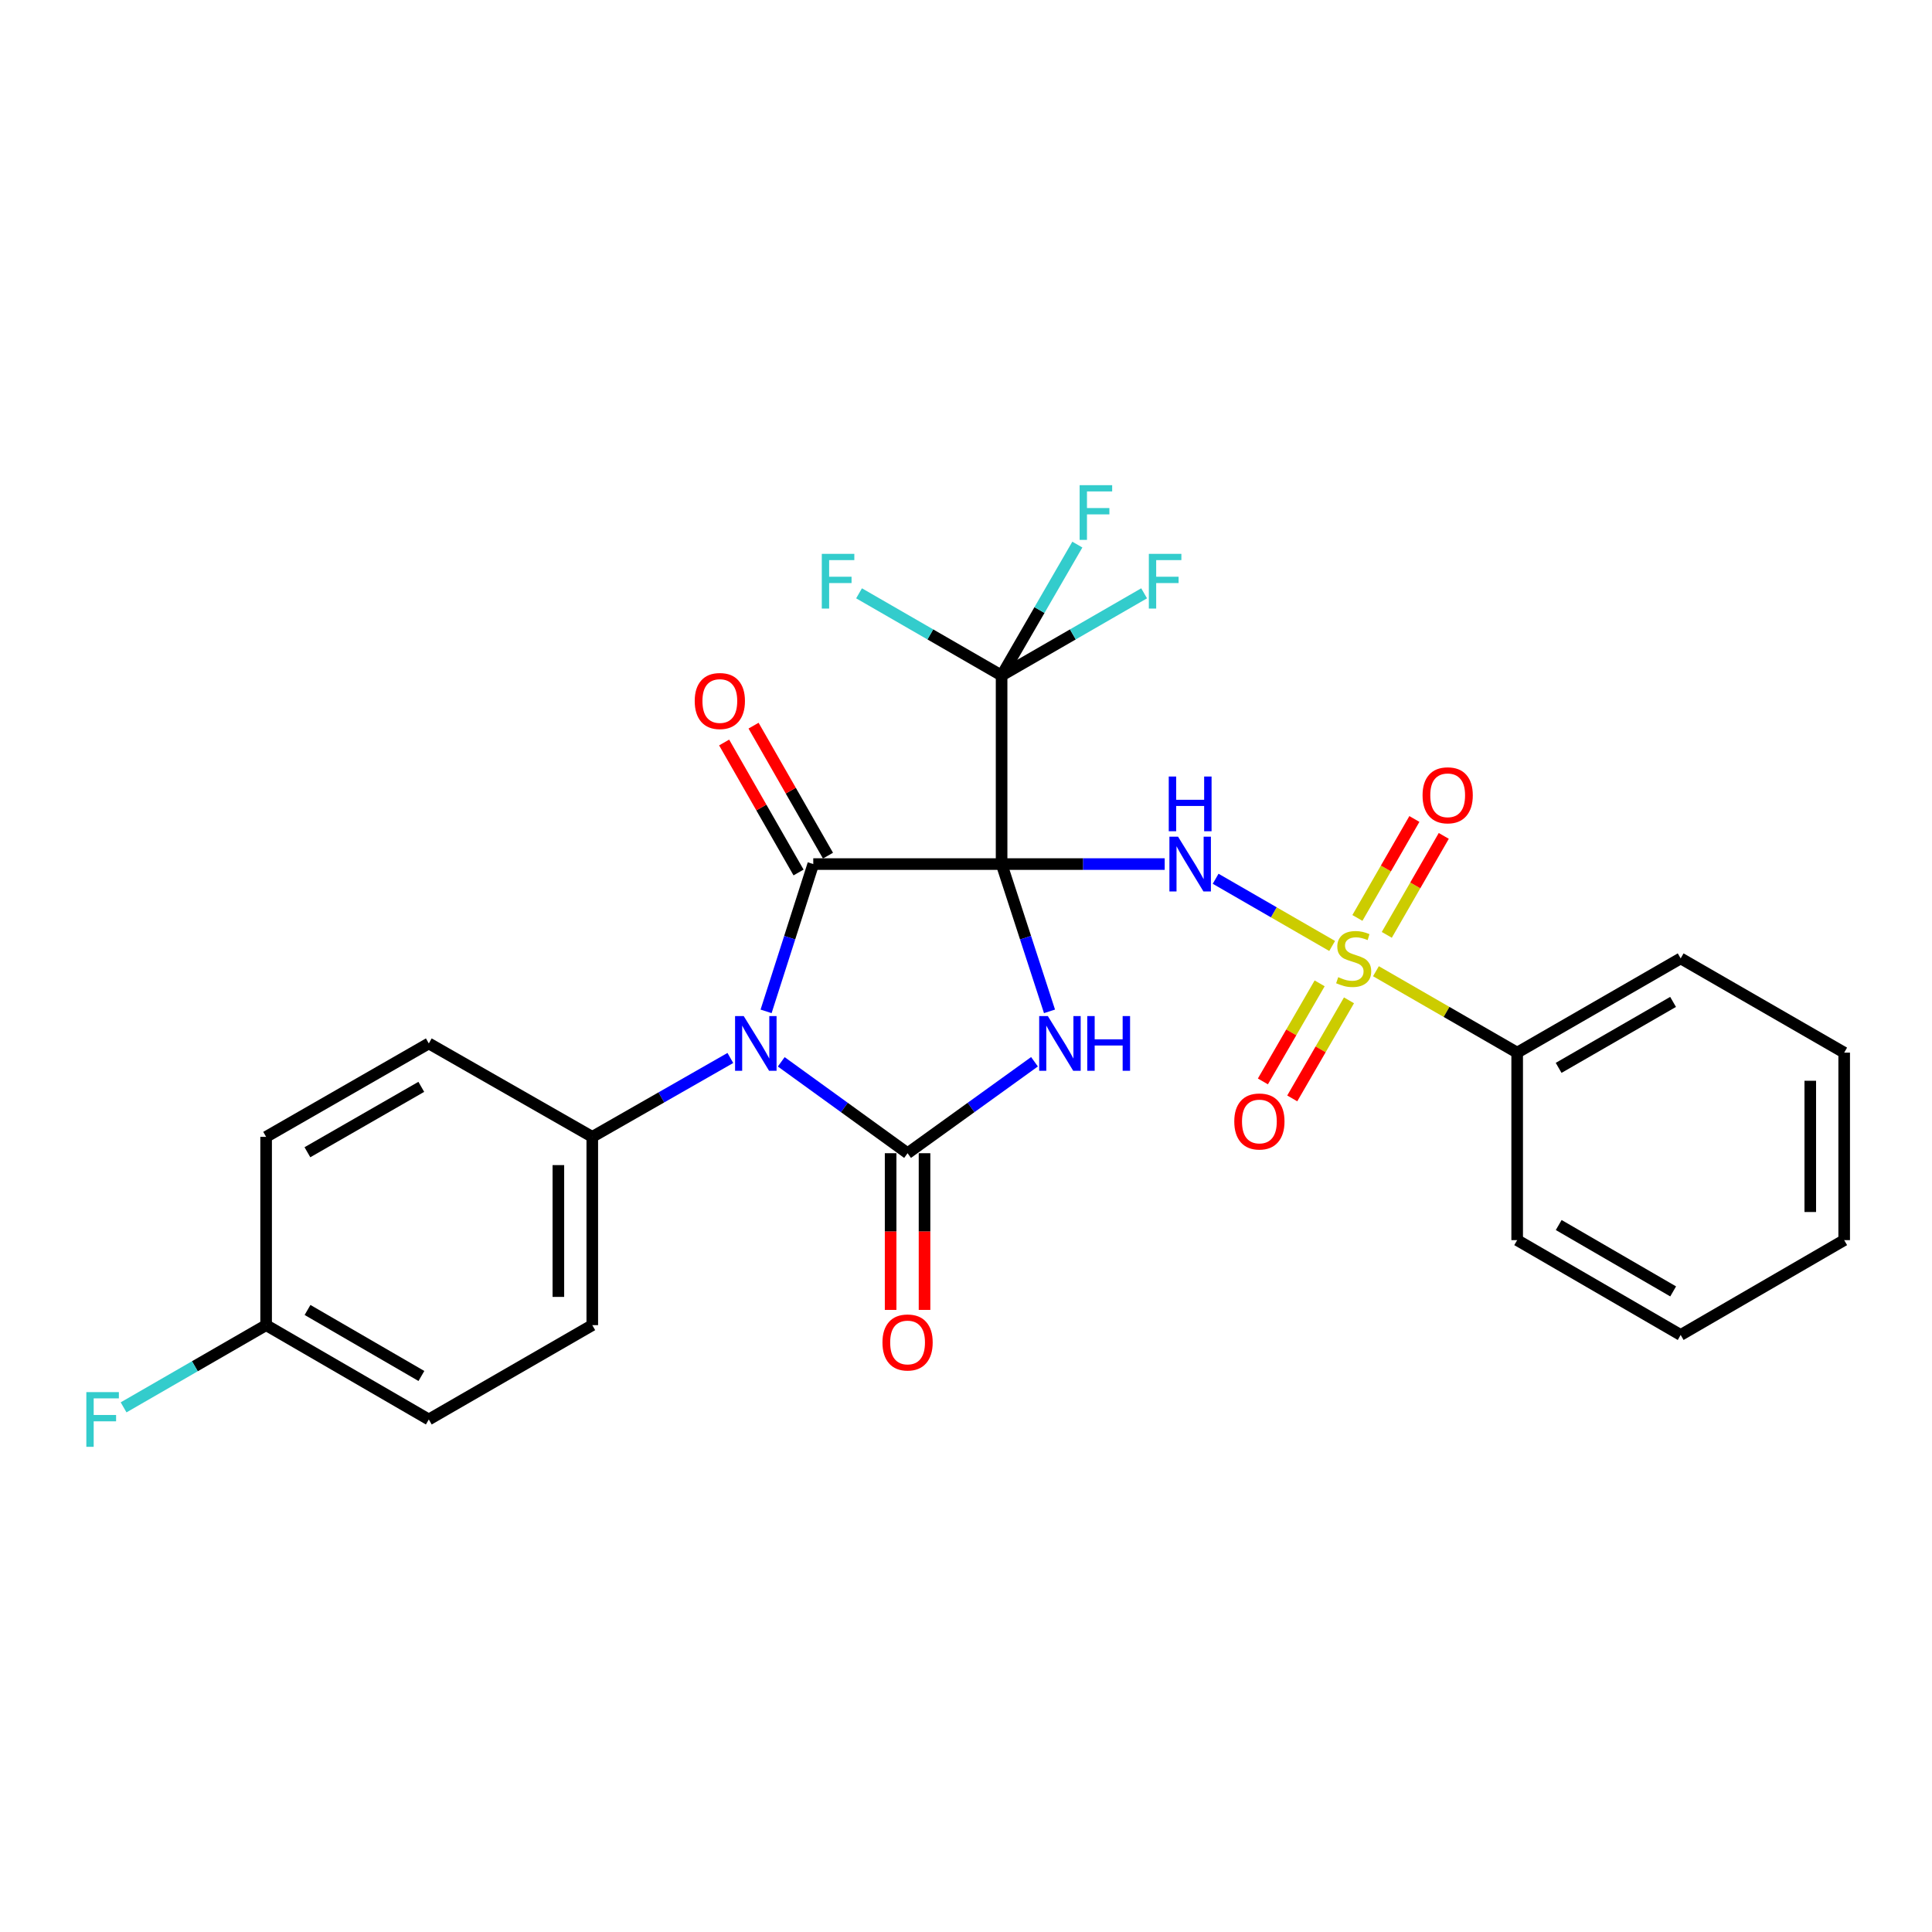 <?xml version='1.0' encoding='iso-8859-1'?>
<svg version='1.1' baseProfile='full'
              xmlns='http://www.w3.org/2000/svg'
                      xmlns:rdkit='http://www.rdkit.org/xml'
                      xmlns:xlink='http://www.w3.org/1999/xlink'
                  xml:space='preserve'
width='1000px' height='1000px' viewBox='0 0 1000 1000'>
<!-- END OF HEADER -->
<rect style='opacity:1.0;fill:#FFFFFF;stroke:none' width='1000' height='1000' x='0' y='0'> </rect>
<path class='bond-0' d='M 518.424,447.24 L 530.822,485.357' style='fill:none;fill-rule:evenodd;stroke:#000000;stroke-width:6px;stroke-linecap:butt;stroke-linejoin:miter;stroke-opacity:1' />
<path class='bond-0' d='M 530.822,485.357 L 543.221,523.474' style='fill:none;fill-rule:evenodd;stroke:#0000FF;stroke-width:6px;stroke-linecap:butt;stroke-linejoin:miter;stroke-opacity:1' />
<path class='bond-1' d='M 518.424,447.24 L 420.947,447.24' style='fill:none;fill-rule:evenodd;stroke:#000000;stroke-width:6px;stroke-linecap:butt;stroke-linejoin:miter;stroke-opacity:1' />
<path class='bond-4' d='M 518.424,447.24 L 560.635,447.24' style='fill:none;fill-rule:evenodd;stroke:#000000;stroke-width:6px;stroke-linecap:butt;stroke-linejoin:miter;stroke-opacity:1' />
<path class='bond-4' d='M 560.635,447.24 L 602.846,447.24' style='fill:none;fill-rule:evenodd;stroke:#0000FF;stroke-width:6px;stroke-linecap:butt;stroke-linejoin:miter;stroke-opacity:1' />
<path class='bond-6' d='M 518.424,447.24 L 518.424,349.647' style='fill:none;fill-rule:evenodd;stroke:#000000;stroke-width:6px;stroke-linecap:butt;stroke-linejoin:miter;stroke-opacity:1' />
<path class='bond-3' d='M 535.451,549.565 L 502.605,573.233' style='fill:none;fill-rule:evenodd;stroke:#0000FF;stroke-width:6px;stroke-linecap:butt;stroke-linejoin:miter;stroke-opacity:1' />
<path class='bond-3' d='M 502.605,573.233 L 469.759,596.901' style='fill:none;fill-rule:evenodd;stroke:#000000;stroke-width:6px;stroke-linecap:butt;stroke-linejoin:miter;stroke-opacity:1' />
<path class='bond-2' d='M 420.947,447.24 L 408.736,485.359' style='fill:none;fill-rule:evenodd;stroke:#000000;stroke-width:6px;stroke-linecap:butt;stroke-linejoin:miter;stroke-opacity:1' />
<path class='bond-2' d='M 408.736,485.359 L 396.525,523.478' style='fill:none;fill-rule:evenodd;stroke:#0000FF;stroke-width:6px;stroke-linecap:butt;stroke-linejoin:miter;stroke-opacity:1' />
<path class='bond-12' d='M 428.563,442.88 L 409.303,409.237' style='fill:none;fill-rule:evenodd;stroke:#000000;stroke-width:6px;stroke-linecap:butt;stroke-linejoin:miter;stroke-opacity:1' />
<path class='bond-12' d='M 409.303,409.237 L 390.044,375.595' style='fill:none;fill-rule:evenodd;stroke:#FF0000;stroke-width:6px;stroke-linecap:butt;stroke-linejoin:miter;stroke-opacity:1' />
<path class='bond-12' d='M 413.332,451.6 L 394.072,417.957' style='fill:none;fill-rule:evenodd;stroke:#000000;stroke-width:6px;stroke-linecap:butt;stroke-linejoin:miter;stroke-opacity:1' />
<path class='bond-12' d='M 394.072,417.957 L 374.812,384.315' style='fill:none;fill-rule:evenodd;stroke:#FF0000;stroke-width:6px;stroke-linecap:butt;stroke-linejoin:miter;stroke-opacity:1' />
<path class='bond-7' d='M 378.031,547.604 L 342.298,568.02' style='fill:none;fill-rule:evenodd;stroke:#0000FF;stroke-width:6px;stroke-linecap:butt;stroke-linejoin:miter;stroke-opacity:1' />
<path class='bond-7' d='M 342.298,568.02 L 306.564,588.437' style='fill:none;fill-rule:evenodd;stroke:#000000;stroke-width:6px;stroke-linecap:butt;stroke-linejoin:miter;stroke-opacity:1' />
<path class='bond-27' d='M 404.372,549.598 L 437.065,573.249' style='fill:none;fill-rule:evenodd;stroke:#0000FF;stroke-width:6px;stroke-linecap:butt;stroke-linejoin:miter;stroke-opacity:1' />
<path class='bond-27' d='M 437.065,573.249 L 469.759,596.901' style='fill:none;fill-rule:evenodd;stroke:#000000;stroke-width:6px;stroke-linecap:butt;stroke-linejoin:miter;stroke-opacity:1' />
<path class='bond-11' d='M 460.983,596.901 L 460.983,637.455' style='fill:none;fill-rule:evenodd;stroke:#000000;stroke-width:6px;stroke-linecap:butt;stroke-linejoin:miter;stroke-opacity:1' />
<path class='bond-11' d='M 460.983,637.455 L 460.983,678.01' style='fill:none;fill-rule:evenodd;stroke:#FF0000;stroke-width:6px;stroke-linecap:butt;stroke-linejoin:miter;stroke-opacity:1' />
<path class='bond-11' d='M 478.534,596.901 L 478.534,637.455' style='fill:none;fill-rule:evenodd;stroke:#000000;stroke-width:6px;stroke-linecap:butt;stroke-linejoin:miter;stroke-opacity:1' />
<path class='bond-11' d='M 478.534,637.455 L 478.534,678.01' style='fill:none;fill-rule:evenodd;stroke:#FF0000;stroke-width:6px;stroke-linecap:butt;stroke-linejoin:miter;stroke-opacity:1' />
<path class='bond-5' d='M 629.209,454.844 L 659.364,472.239' style='fill:none;fill-rule:evenodd;stroke:#0000FF;stroke-width:6px;stroke-linecap:butt;stroke-linejoin:miter;stroke-opacity:1' />
<path class='bond-5' d='M 659.364,472.239 L 689.519,489.633' style='fill:none;fill-rule:evenodd;stroke:#CCCC00;stroke-width:6px;stroke-linecap:butt;stroke-linejoin:miter;stroke-opacity:1' />
<path class='bond-8' d='M 717.8,483.882 L 732.547,458.272' style='fill:none;fill-rule:evenodd;stroke:#CCCC00;stroke-width:6px;stroke-linecap:butt;stroke-linejoin:miter;stroke-opacity:1' />
<path class='bond-8' d='M 732.547,458.272 L 747.293,432.662' style='fill:none;fill-rule:evenodd;stroke:#FF0000;stroke-width:6px;stroke-linecap:butt;stroke-linejoin:miter;stroke-opacity:1' />
<path class='bond-8' d='M 702.59,475.124 L 717.337,449.514' style='fill:none;fill-rule:evenodd;stroke:#CCCC00;stroke-width:6px;stroke-linecap:butt;stroke-linejoin:miter;stroke-opacity:1' />
<path class='bond-8' d='M 717.337,449.514 L 732.084,423.904' style='fill:none;fill-rule:evenodd;stroke:#FF0000;stroke-width:6px;stroke-linecap:butt;stroke-linejoin:miter;stroke-opacity:1' />
<path class='bond-9' d='M 683.045,508.981 L 668.358,534.362' style='fill:none;fill-rule:evenodd;stroke:#CCCC00;stroke-width:6px;stroke-linecap:butt;stroke-linejoin:miter;stroke-opacity:1' />
<path class='bond-9' d='M 668.358,534.362 L 653.671,559.742' style='fill:none;fill-rule:evenodd;stroke:#FF0000;stroke-width:6px;stroke-linecap:butt;stroke-linejoin:miter;stroke-opacity:1' />
<path class='bond-9' d='M 698.236,517.772 L 683.549,543.152' style='fill:none;fill-rule:evenodd;stroke:#CCCC00;stroke-width:6px;stroke-linecap:butt;stroke-linejoin:miter;stroke-opacity:1' />
<path class='bond-9' d='M 683.549,543.152 L 668.862,568.533' style='fill:none;fill-rule:evenodd;stroke:#FF0000;stroke-width:6px;stroke-linecap:butt;stroke-linejoin:miter;stroke-opacity:1' />
<path class='bond-10' d='M 712.183,502.703 L 748.734,523.773' style='fill:none;fill-rule:evenodd;stroke:#CCCC00;stroke-width:6px;stroke-linecap:butt;stroke-linejoin:miter;stroke-opacity:1' />
<path class='bond-10' d='M 748.734,523.773 L 785.286,544.843' style='fill:none;fill-rule:evenodd;stroke:#000000;stroke-width:6px;stroke-linecap:butt;stroke-linejoin:miter;stroke-opacity:1' />
<path class='bond-13' d='M 518.424,349.647 L 481.533,328.373' style='fill:none;fill-rule:evenodd;stroke:#000000;stroke-width:6px;stroke-linecap:butt;stroke-linejoin:miter;stroke-opacity:1' />
<path class='bond-13' d='M 481.533,328.373 L 444.642,307.1' style='fill:none;fill-rule:evenodd;stroke:#33CCCC;stroke-width:6px;stroke-linecap:butt;stroke-linejoin:miter;stroke-opacity:1' />
<path class='bond-14' d='M 518.424,349.647 L 555.31,328.374' style='fill:none;fill-rule:evenodd;stroke:#000000;stroke-width:6px;stroke-linecap:butt;stroke-linejoin:miter;stroke-opacity:1' />
<path class='bond-14' d='M 555.31,328.374 L 592.196,307.1' style='fill:none;fill-rule:evenodd;stroke:#33CCCC;stroke-width:6px;stroke-linecap:butt;stroke-linejoin:miter;stroke-opacity:1' />
<path class='bond-15' d='M 518.424,349.647 L 538.028,315.764' style='fill:none;fill-rule:evenodd;stroke:#000000;stroke-width:6px;stroke-linecap:butt;stroke-linejoin:miter;stroke-opacity:1' />
<path class='bond-15' d='M 538.028,315.764 L 557.632,281.882' style='fill:none;fill-rule:evenodd;stroke:#33CCCC;stroke-width:6px;stroke-linecap:butt;stroke-linejoin:miter;stroke-opacity:1' />
<path class='bond-16' d='M 306.564,588.437 L 306.564,685.894' style='fill:none;fill-rule:evenodd;stroke:#000000;stroke-width:6px;stroke-linecap:butt;stroke-linejoin:miter;stroke-opacity:1' />
<path class='bond-16' d='M 289.013,603.056 L 289.013,671.275' style='fill:none;fill-rule:evenodd;stroke:#000000;stroke-width:6px;stroke-linecap:butt;stroke-linejoin:miter;stroke-opacity:1' />
<path class='bond-17' d='M 306.564,588.437 L 221.949,540.075' style='fill:none;fill-rule:evenodd;stroke:#000000;stroke-width:6px;stroke-linecap:butt;stroke-linejoin:miter;stroke-opacity:1' />
<path class='bond-22' d='M 785.286,544.843 L 869.911,496.061' style='fill:none;fill-rule:evenodd;stroke:#000000;stroke-width:6px;stroke-linecap:butt;stroke-linejoin:miter;stroke-opacity:1' />
<path class='bond-22' d='M 806.745,552.731 L 865.982,518.584' style='fill:none;fill-rule:evenodd;stroke:#000000;stroke-width:6px;stroke-linecap:butt;stroke-linejoin:miter;stroke-opacity:1' />
<path class='bond-23' d='M 785.286,544.843 L 785.286,641.89' style='fill:none;fill-rule:evenodd;stroke:#000000;stroke-width:6px;stroke-linecap:butt;stroke-linejoin:miter;stroke-opacity:1' />
<path class='bond-20' d='M 306.564,685.894 L 221.949,734.715' style='fill:none;fill-rule:evenodd;stroke:#000000;stroke-width:6px;stroke-linecap:butt;stroke-linejoin:miter;stroke-opacity:1' />
<path class='bond-19' d='M 221.949,540.075 L 137.743,588.437' style='fill:none;fill-rule:evenodd;stroke:#000000;stroke-width:6px;stroke-linecap:butt;stroke-linejoin:miter;stroke-opacity:1' />
<path class='bond-19' d='M 218.059,562.548 L 159.115,596.402' style='fill:none;fill-rule:evenodd;stroke:#000000;stroke-width:6px;stroke-linecap:butt;stroke-linejoin:miter;stroke-opacity:1' />
<path class='bond-18' d='M 137.743,685.894 L 137.743,588.437' style='fill:none;fill-rule:evenodd;stroke:#000000;stroke-width:6px;stroke-linecap:butt;stroke-linejoin:miter;stroke-opacity:1' />
<path class='bond-21' d='M 137.743,685.894 L 100.857,707.171' style='fill:none;fill-rule:evenodd;stroke:#000000;stroke-width:6px;stroke-linecap:butt;stroke-linejoin:miter;stroke-opacity:1' />
<path class='bond-21' d='M 100.857,707.171 L 63.971,728.449' style='fill:none;fill-rule:evenodd;stroke:#33CCCC;stroke-width:6px;stroke-linecap:butt;stroke-linejoin:miter;stroke-opacity:1' />
<path class='bond-28' d='M 137.743,685.894 L 221.949,734.715' style='fill:none;fill-rule:evenodd;stroke:#000000;stroke-width:6px;stroke-linecap:butt;stroke-linejoin:miter;stroke-opacity:1' />
<path class='bond-28' d='M 159.177,678.034 L 218.121,712.208' style='fill:none;fill-rule:evenodd;stroke:#000000;stroke-width:6px;stroke-linecap:butt;stroke-linejoin:miter;stroke-opacity:1' />
<path class='bond-24' d='M 869.911,496.061 L 954.545,544.843' style='fill:none;fill-rule:evenodd;stroke:#000000;stroke-width:6px;stroke-linecap:butt;stroke-linejoin:miter;stroke-opacity:1' />
<path class='bond-25' d='M 785.286,641.89 L 869.911,690.974' style='fill:none;fill-rule:evenodd;stroke:#000000;stroke-width:6px;stroke-linecap:butt;stroke-linejoin:miter;stroke-opacity:1' />
<path class='bond-25' d='M 806.786,634.07 L 866.023,668.429' style='fill:none;fill-rule:evenodd;stroke:#000000;stroke-width:6px;stroke-linecap:butt;stroke-linejoin:miter;stroke-opacity:1' />
<path class='bond-29' d='M 954.545,544.843 L 954.545,641.89' style='fill:none;fill-rule:evenodd;stroke:#000000;stroke-width:6px;stroke-linecap:butt;stroke-linejoin:miter;stroke-opacity:1' />
<path class='bond-29' d='M 936.994,559.4 L 936.994,627.333' style='fill:none;fill-rule:evenodd;stroke:#000000;stroke-width:6px;stroke-linecap:butt;stroke-linejoin:miter;stroke-opacity:1' />
<path class='bond-26' d='M 869.911,690.974 L 954.545,641.89' style='fill:none;fill-rule:evenodd;stroke:#000000;stroke-width:6px;stroke-linecap:butt;stroke-linejoin:miter;stroke-opacity:1' />
<path  class='atom-1' d='M 542.361 525.915
L 551.641 540.915
Q 552.561 542.395, 554.041 545.075
Q 555.521 547.755, 555.601 547.915
L 555.601 525.915
L 559.361 525.915
L 559.361 554.235
L 555.481 554.235
L 545.521 537.835
Q 544.361 535.915, 543.121 533.715
Q 541.921 531.515, 541.561 530.835
L 541.561 554.235
L 537.881 554.235
L 537.881 525.915
L 542.361 525.915
' fill='#0000FF'/>
<path  class='atom-1' d='M 562.761 525.915
L 566.601 525.915
L 566.601 537.955
L 581.081 537.955
L 581.081 525.915
L 584.921 525.915
L 584.921 554.235
L 581.081 554.235
L 581.081 541.155
L 566.601 541.155
L 566.601 554.235
L 562.761 554.235
L 562.761 525.915
' fill='#0000FF'/>
<path  class='atom-3' d='M 384.948 525.915
L 394.228 540.915
Q 395.148 542.395, 396.628 545.075
Q 398.108 547.755, 398.188 547.915
L 398.188 525.915
L 401.948 525.915
L 401.948 554.235
L 398.068 554.235
L 388.108 537.835
Q 386.948 535.915, 385.708 533.715
Q 384.508 531.515, 384.148 530.835
L 384.148 554.235
L 380.468 554.235
L 380.468 525.915
L 384.948 525.915
' fill='#0000FF'/>
<path  class='atom-5' d='M 609.766 433.08
L 619.046 448.08
Q 619.966 449.56, 621.446 452.24
Q 622.926 454.92, 623.006 455.08
L 623.006 433.08
L 626.766 433.08
L 626.766 461.4
L 622.886 461.4
L 612.926 445
Q 611.766 443.08, 610.526 440.88
Q 609.326 438.68, 608.966 438
L 608.966 461.4
L 605.286 461.4
L 605.286 433.08
L 609.766 433.08
' fill='#0000FF'/>
<path  class='atom-5' d='M 604.946 401.928
L 608.786 401.928
L 608.786 413.968
L 623.266 413.968
L 623.266 401.928
L 627.106 401.928
L 627.106 430.248
L 623.266 430.248
L 623.266 417.168
L 608.786 417.168
L 608.786 430.248
L 604.946 430.248
L 604.946 401.928
' fill='#0000FF'/>
<path  class='atom-6' d='M 692.661 505.781
Q 692.981 505.901, 694.301 506.461
Q 695.621 507.021, 697.061 507.381
Q 698.541 507.701, 699.981 507.701
Q 702.661 507.701, 704.221 506.421
Q 705.781 505.101, 705.781 502.821
Q 705.781 501.261, 704.981 500.301
Q 704.221 499.341, 703.021 498.821
Q 701.821 498.301, 699.821 497.701
Q 697.301 496.941, 695.781 496.221
Q 694.301 495.501, 693.221 493.981
Q 692.181 492.461, 692.181 489.901
Q 692.181 486.341, 694.581 484.141
Q 697.021 481.941, 701.821 481.941
Q 705.101 481.941, 708.821 483.501
L 707.901 486.581
Q 704.501 485.181, 701.941 485.181
Q 699.181 485.181, 697.661 486.341
Q 696.141 487.461, 696.181 489.421
Q 696.181 490.941, 696.941 491.861
Q 697.741 492.781, 698.861 493.301
Q 700.021 493.821, 701.941 494.421
Q 704.501 495.221, 706.021 496.021
Q 707.541 496.821, 708.621 498.461
Q 709.741 500.061, 709.741 502.821
Q 709.741 506.741, 707.101 508.861
Q 704.501 510.941, 700.141 510.941
Q 697.621 510.941, 695.701 510.381
Q 693.821 509.861, 691.581 508.941
L 692.661 505.781
' fill='#CCCC00'/>
<path  class='atom-9' d='M 736.316 411.643
Q 736.316 404.843, 739.676 401.043
Q 743.036 397.243, 749.316 397.243
Q 755.596 397.243, 758.956 401.043
Q 762.316 404.843, 762.316 411.643
Q 762.316 418.523, 758.916 422.443
Q 755.516 426.323, 749.316 426.323
Q 743.076 426.323, 739.676 422.443
Q 736.316 418.563, 736.316 411.643
M 749.316 423.123
Q 753.636 423.123, 755.956 420.243
Q 758.316 417.323, 758.316 411.643
Q 758.316 406.083, 755.956 403.283
Q 753.636 400.443, 749.316 400.443
Q 744.996 400.443, 742.636 403.243
Q 740.316 406.043, 740.316 411.643
Q 740.316 417.363, 742.636 420.243
Q 744.996 423.123, 749.316 423.123
' fill='#FF0000'/>
<path  class='atom-10' d='M 638.86 580.473
Q 638.86 573.673, 642.22 569.873
Q 645.58 566.073, 651.86 566.073
Q 658.14 566.073, 661.5 569.873
Q 664.86 573.673, 664.86 580.473
Q 664.86 587.353, 661.46 591.273
Q 658.06 595.153, 651.86 595.153
Q 645.62 595.153, 642.22 591.273
Q 638.86 587.393, 638.86 580.473
M 651.86 591.953
Q 656.18 591.953, 658.5 589.073
Q 660.86 586.153, 660.86 580.473
Q 660.86 574.913, 658.5 572.113
Q 656.18 569.273, 651.86 569.273
Q 647.54 569.273, 645.18 572.073
Q 642.86 574.873, 642.86 580.473
Q 642.86 586.193, 645.18 589.073
Q 647.54 591.953, 651.86 591.953
' fill='#FF0000'/>
<path  class='atom-12' d='M 456.759 694.857
Q 456.759 688.057, 460.119 684.257
Q 463.479 680.457, 469.759 680.457
Q 476.039 680.457, 479.399 684.257
Q 482.759 688.057, 482.759 694.857
Q 482.759 701.737, 479.359 705.657
Q 475.959 709.537, 469.759 709.537
Q 463.519 709.537, 460.119 705.657
Q 456.759 701.777, 456.759 694.857
M 469.759 706.337
Q 474.079 706.337, 476.399 703.457
Q 478.759 700.537, 478.759 694.857
Q 478.759 689.297, 476.399 686.497
Q 474.079 683.657, 469.759 683.657
Q 465.439 683.657, 463.079 686.457
Q 460.759 689.257, 460.759 694.857
Q 460.759 700.577, 463.079 703.457
Q 465.439 706.337, 469.759 706.337
' fill='#FF0000'/>
<path  class='atom-13' d='M 359.585 362.841
Q 359.585 356.041, 362.945 352.241
Q 366.305 348.441, 372.585 348.441
Q 378.865 348.441, 382.225 352.241
Q 385.585 356.041, 385.585 362.841
Q 385.585 369.721, 382.185 373.641
Q 378.785 377.521, 372.585 377.521
Q 366.345 377.521, 362.945 373.641
Q 359.585 369.761, 359.585 362.841
M 372.585 374.321
Q 376.905 374.321, 379.225 371.441
Q 381.585 368.521, 381.585 362.841
Q 381.585 357.281, 379.225 354.481
Q 376.905 351.641, 372.585 351.641
Q 368.265 351.641, 365.905 354.441
Q 363.585 357.241, 363.585 362.841
Q 363.585 368.561, 365.905 371.441
Q 368.265 374.321, 372.585 374.321
' fill='#FF0000'/>
<path  class='atom-14' d='M 425.359 286.676
L 442.199 286.676
L 442.199 289.916
L 429.159 289.916
L 429.159 298.516
L 440.759 298.516
L 440.759 301.796
L 429.159 301.796
L 429.159 314.996
L 425.359 314.996
L 425.359 286.676
' fill='#33CCCC'/>
<path  class='atom-15' d='M 594.638 286.676
L 611.478 286.676
L 611.478 289.916
L 598.438 289.916
L 598.438 298.516
L 610.038 298.516
L 610.038 301.796
L 598.438 301.796
L 598.438 314.996
L 594.638 314.996
L 594.638 286.676
' fill='#33CCCC'/>
<path  class='atom-16' d='M 558.815 251.125
L 575.655 251.125
L 575.655 254.365
L 562.615 254.365
L 562.615 262.965
L 574.215 262.965
L 574.215 266.245
L 562.615 266.245
L 562.615 279.445
L 558.815 279.445
L 558.815 251.125
' fill='#33CCCC'/>
<path  class='atom-22' d='M 44.689 720.555
L 61.529 720.555
L 61.529 723.795
L 48.489 723.795
L 48.489 732.395
L 60.089 732.395
L 60.089 735.675
L 48.489 735.675
L 48.489 748.875
L 44.689 748.875
L 44.689 720.555
' fill='#33CCCC'/>
</svg>

